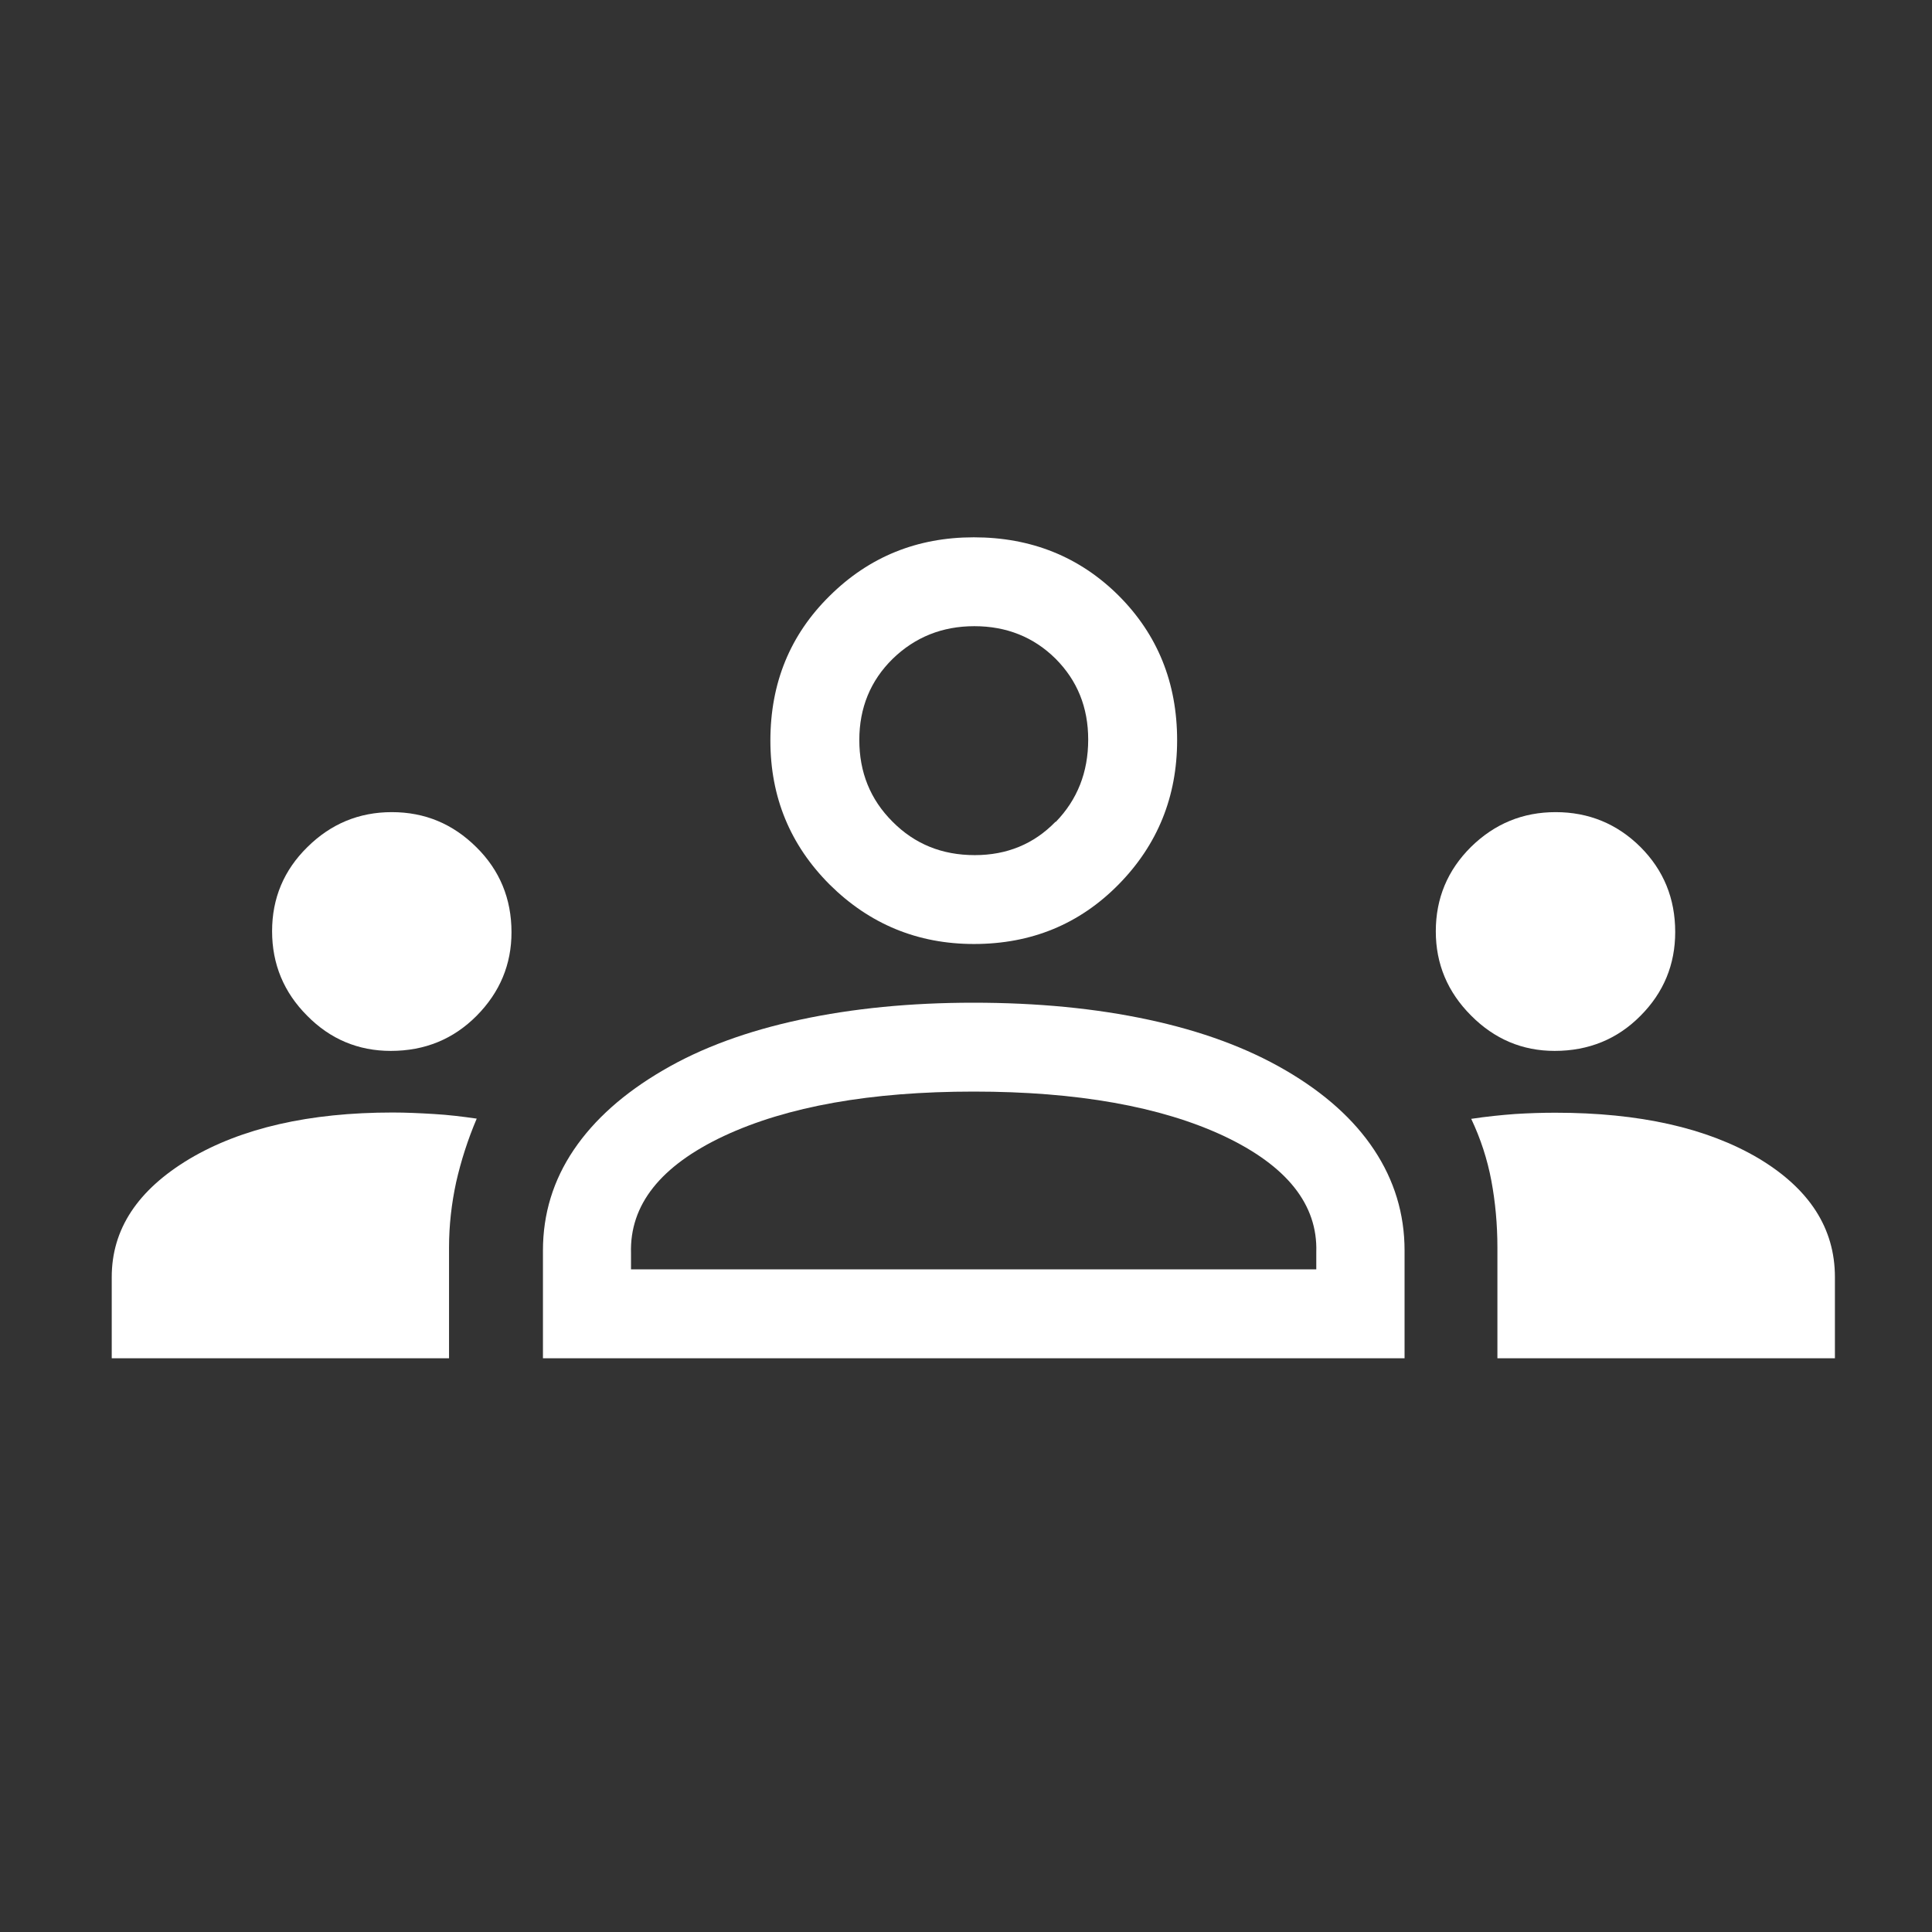<?xml version="1.0" encoding="UTF-8"?>
<svg xmlns="http://www.w3.org/2000/svg" xmlns:xlink="http://www.w3.org/1999/xlink" width="48" zoomAndPan="magnify" viewBox="0 0 36 36" height="48" preserveAspectRatio="xMidYMid meet" version="1.0">
  <rect x="0" y="0" width="36" height="36" fill="#333333" stroke="none"/>
  <path fill="#ffffff" d="M 2.082 25.309 L 2.082 23.797 C 2.082 22.902 2.566 22.172 3.531 21.594 C 4.5 21.02 5.762 20.73 7.316 20.73 C 7.566 20.73 7.82 20.742 8.086 20.758 C 8.348 20.773 8.613 20.805 8.883 20.844 C 8.715 21.238 8.59 21.633 8.5 22.027 C 8.414 22.426 8.367 22.828 8.367 23.246 L 8.367 25.309 C 8.367 25.309 2.082 25.309 2.082 25.309 Z M 2.082 25.309 " fill-opacity="1" fill-rule="nonzero"></path>
  <path fill="#ffffff" d="M 7.281 19.582 C 6.676 19.582 6.152 19.363 5.723 18.926 C 5.289 18.492 5.07 17.965 5.07 17.352 C 5.07 16.738 5.289 16.215 5.727 15.785 C 6.164 15.352 6.688 15.133 7.301 15.133 C 7.918 15.133 8.438 15.352 8.875 15.785 C 9.312 16.215 9.531 16.746 9.531 17.371 C 9.531 17.969 9.316 18.488 8.883 18.926 C 8.449 19.363 7.918 19.582 7.281 19.582 Z M 7.281 19.582 " fill-opacity="1" fill-rule="nonzero"></path>
  <path fill="#ffffff" d="M 27.902 25.309 L 27.902 23.25 C 27.902 22.812 27.863 22.395 27.789 22 C 27.715 21.605 27.59 21.219 27.414 20.848 C 27.699 20.805 27.973 20.777 28.23 20.758 C 28.484 20.742 28.738 20.734 28.984 20.734 C 30.543 20.734 31.801 21.016 32.758 21.578 C 33.711 22.145 34.191 22.883 34.191 23.797 L 34.191 25.309 C 34.191 25.309 27.902 25.309 27.902 25.309 Z M 27.902 25.309 " fill-opacity="1" fill-rule="nonzero"></path>
  <path fill="#ffffff" d="M 28.969 19.582 C 28.367 19.582 27.848 19.363 27.41 18.922 C 26.973 18.484 26.754 17.961 26.754 17.355 C 26.754 16.738 26.973 16.215 27.41 15.781 C 27.852 15.348 28.375 15.133 28.988 15.133 C 29.605 15.133 30.133 15.352 30.566 15.781 C 31 16.215 31.215 16.742 31.215 17.367 C 31.215 17.973 31 18.496 30.566 18.93 C 30.137 19.363 29.602 19.582 28.969 19.582 Z M 28.969 19.582 " fill-opacity="1" fill-rule="nonzero"></path>
  <path fill="#ffffff" d="M 25.605 21.426 C 25.23 20.859 24.68 20.367 23.957 19.945 C 23.234 19.523 22.383 19.211 21.398 19 C 20.414 18.789 19.328 18.684 18.137 18.684 C 16.969 18.684 15.895 18.789 14.91 19 C 13.926 19.211 13.07 19.523 12.352 19.945 C 11.629 20.367 11.074 20.859 10.691 21.426 C 10.309 21.992 10.117 22.617 10.117 23.301 L 10.117 25.309 L 26.172 25.309 L 26.172 23.301 C 26.172 22.617 25.98 21.992 25.605 21.426 Z M 24.527 23.652 L 11.758 23.652 L 11.758 23.355 C 11.73 22.449 12.309 21.723 13.488 21.168 C 14.668 20.617 16.223 20.34 18.145 20.34 C 20.062 20.34 21.629 20.617 22.805 21.168 C 23.98 21.723 24.555 22.445 24.527 23.332 Z M 24.527 23.652 " fill-opacity="1" fill-rule="nonzero"></path>
  <path fill="#ffffff" d="M 20.844 11.098 C 20.117 10.375 19.215 10.012 18.145 10.012 C 17.09 10.012 16.195 10.375 15.461 11.102 C 14.723 11.828 14.355 12.727 14.355 13.801 C 14.355 14.852 14.723 15.746 15.461 16.484 C 16.203 17.219 17.098 17.59 18.148 17.59 C 19.219 17.59 20.117 17.219 20.844 16.48 C 21.57 15.742 21.934 14.844 21.934 13.793 C 21.934 12.723 21.57 11.824 20.844 11.098 Z M 19.668 15.312 C 19.266 15.727 18.762 15.934 18.164 15.934 C 17.551 15.934 17.043 15.727 16.629 15.309 C 16.215 14.895 16.012 14.387 16.012 13.789 C 16.012 13.191 16.219 12.684 16.633 12.277 C 17.051 11.871 17.559 11.668 18.156 11.668 C 18.754 11.668 19.262 11.871 19.668 12.273 C 20.074 12.68 20.277 13.18 20.277 13.781 C 20.277 14.391 20.074 14.902 19.672 15.316 Z M 19.668 15.312 " fill-opacity="1" fill-rule="nonzero"></path>
</svg>
